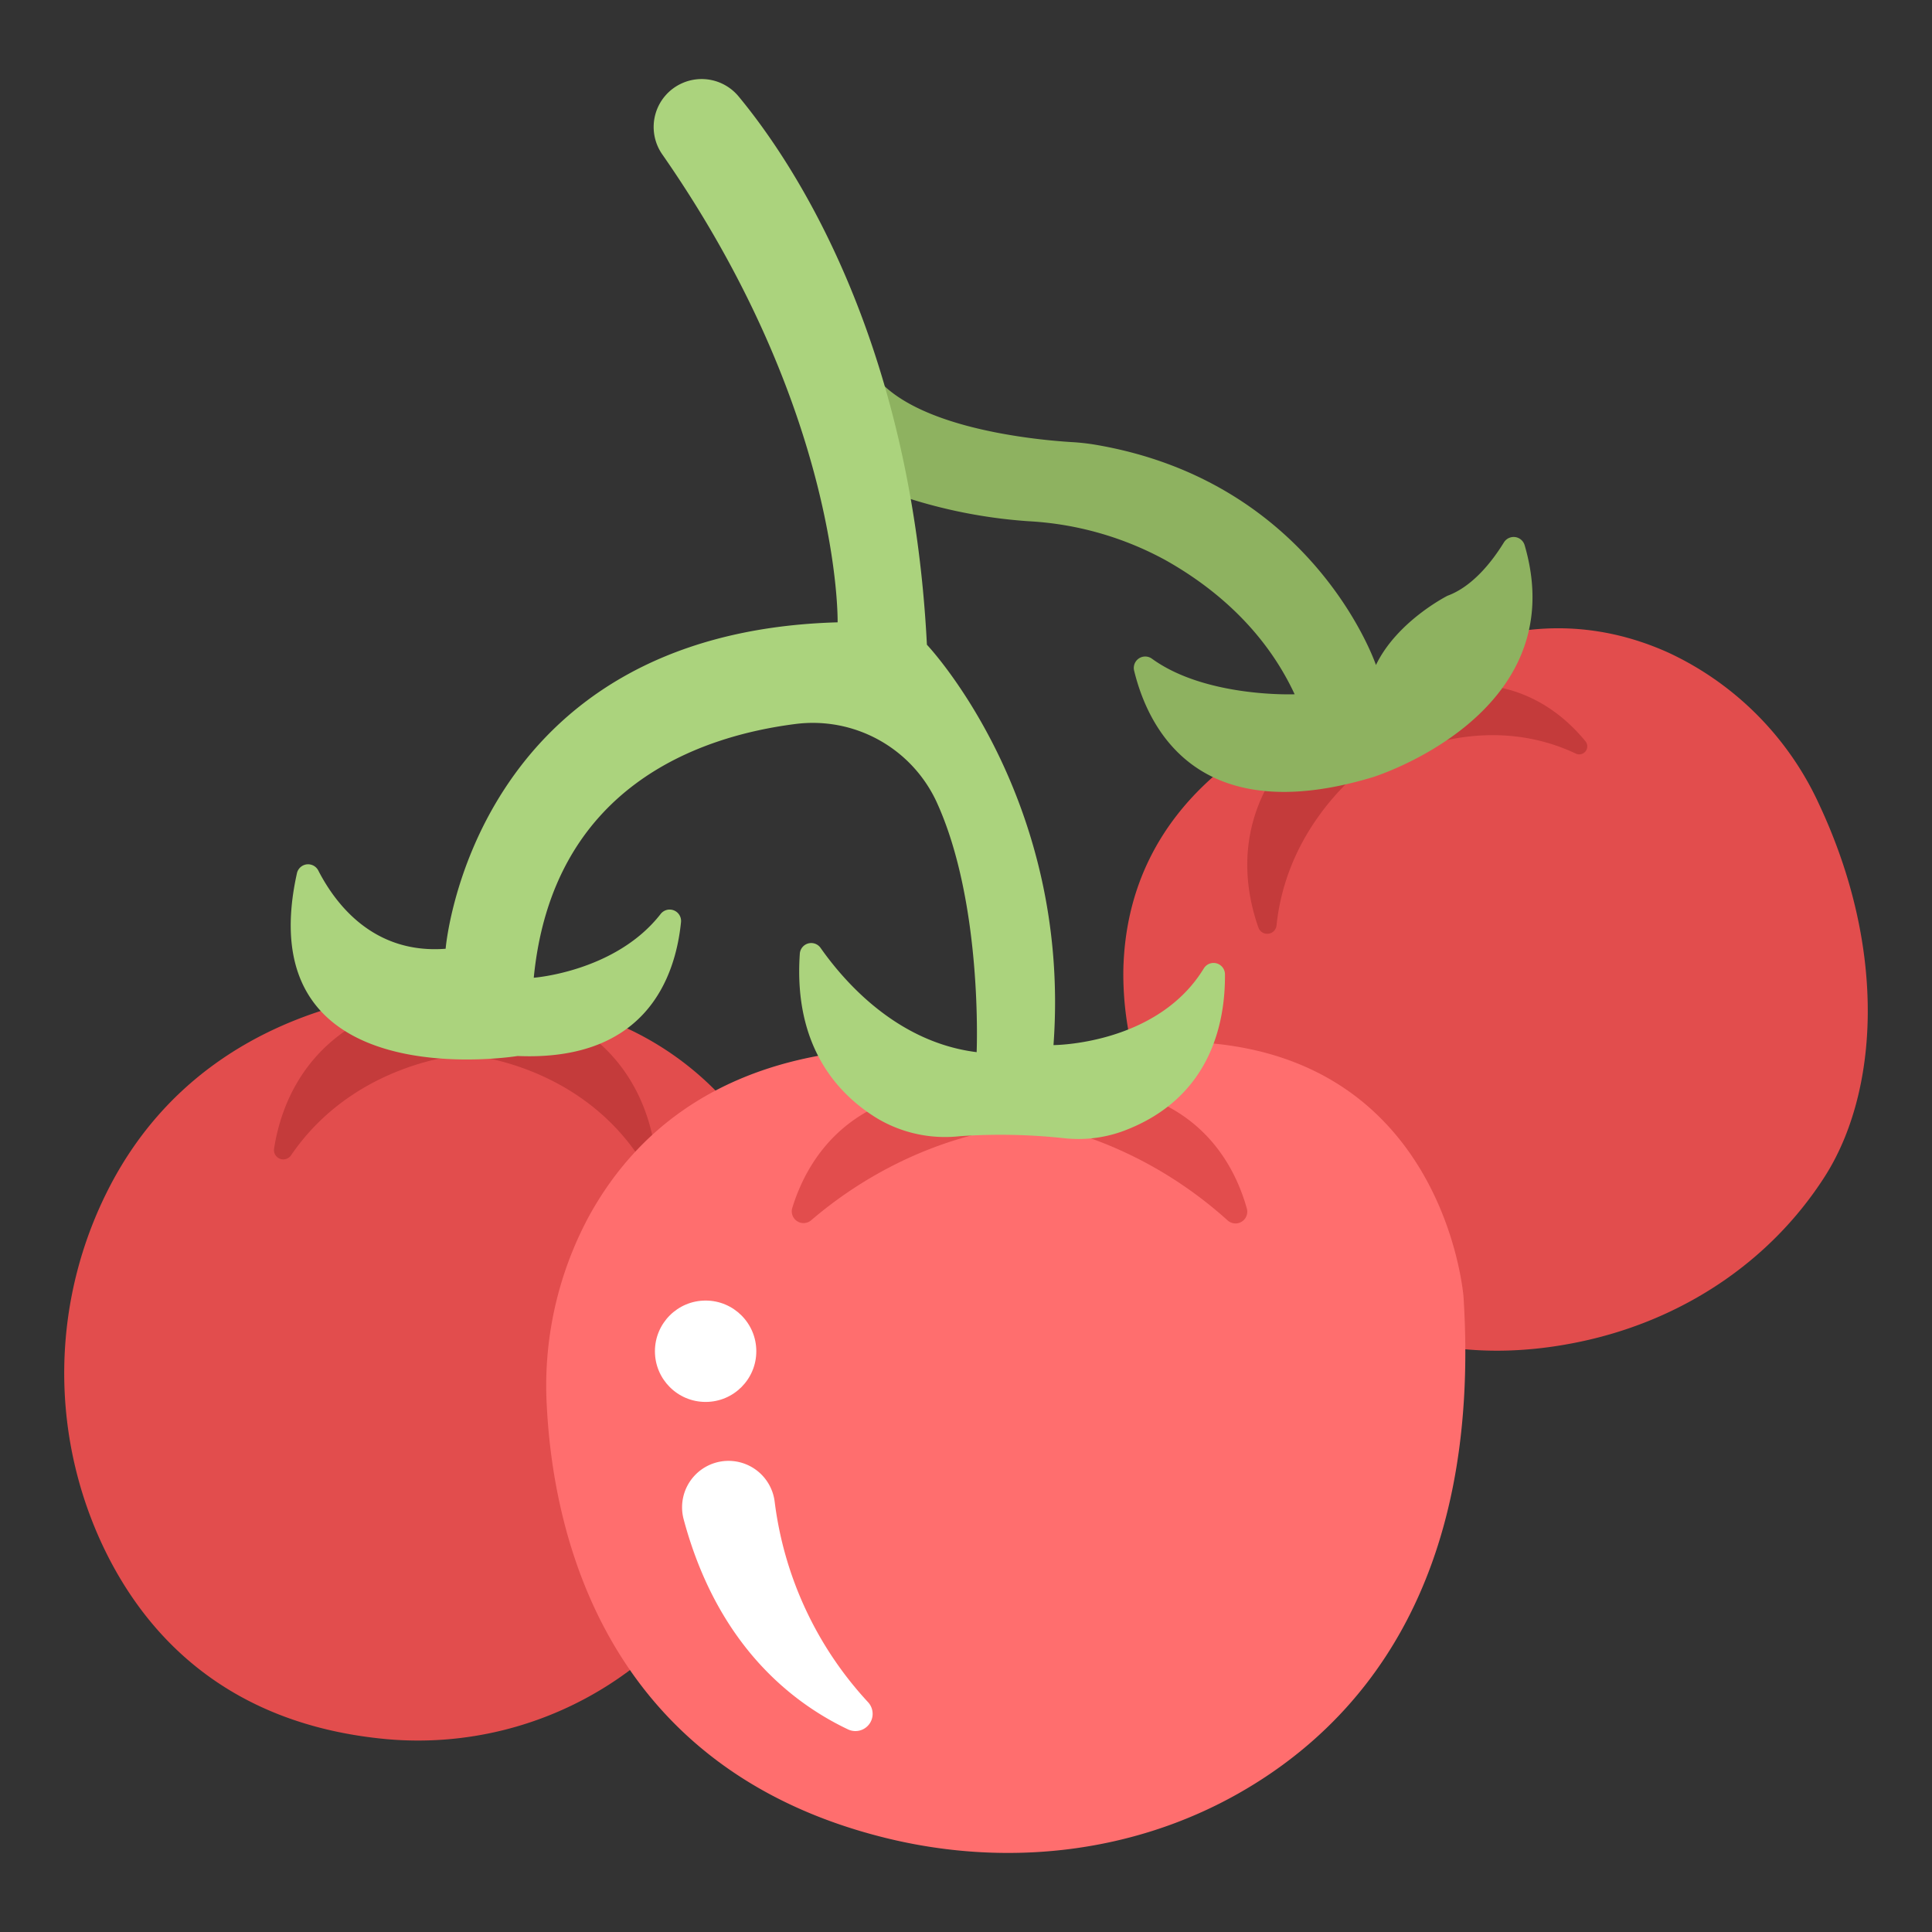 <svg id="fill" height="512" viewBox="0 0 340 340" width="512" xmlns="http://www.w3.org/2000/svg"><rect x="0" y="0" width="340" height="340" fill="#333333" stroke="none"/><path d="m83.218 174.065s-43.967-3.111-63.72 34.377a71.365 71.365 0 0 0 -1.6 63.175c7.242 15.588 21.622 31.829 50.175 34.448a62.256 62.256 0 0 0 64.175-41.192l6.071-17.012a53.789 53.789 0 0 0 -32.494-68.75 91.9 91.9 0 0 0 -22.607-5.046z" fill="#e24d4d"/><path d="m81.736 185.6s-19.189 1.135-30.5 17.69a1.645 1.645 0 0 1 -3-1.168c1.217-7.775 5.688-19.817 21.312-25.039z" fill="#c43b3b"/><path d="m81.736 185.6s19.19 1.135 30.5 17.69a1.646 1.646 0 0 0 3-1.168c-1.218-7.775-5.689-19.817-21.312-25.039z" fill="#c43b3b"/><path d="m237.216 123.436c-12.827 4.29-38.917 16.764-39.528 47.381a56.4 56.4 0 0 0 7.548 28.752c9.474 16.743 32.067 45.24 73.066 36.505 17.475-3.723 33-13.748 42.754-28.907 9.51-14.777 11.143-39.795-.854-65.47a54.413 54.413 0 0 0 -26.568-26.834c-11.867-5.36-28.3-7.474-47.526 4.345a43.189 43.189 0 0 1 -8.892 4.228z" fill="#e24d4d"/><path d="m174.556 185.71c-15.109-2.411-52.705-4.627-70.847 28.212a62.831 62.831 0 0 0 -7.47 33.7c1.161 22.264 10.161 63.519 59.429 75.778 21 5.227 43.312 2.913 62.16-7.717 21.132-11.917 42.924-36.548 39.732-87.408 0 0-4.169-56.349-69.689-42.86a37.107 37.107 0 0 1 -13.315.295z" fill="#ff6e6e"/><path d="m243.106 132.79s-16.353 10.1-18.455 30.044a1.645 1.645 0 0 1 -3.193.394c-2.618-7.421-4.4-20.143 6.879-32.153z" fill="#c43b3b"/><path d="m247.032 132.744s14.7-7.486 30.263-.133a1.412 1.412 0 0 0 1.714-2.166c-4.275-5.229-12.811-12.207-26.647-9.3z" fill="#c43b3b"/><path d="m156.206 86.447a89.939 89.939 0 0 0 24.763 5.278 56.616 56.616 0 0 1 24.1 6.83c8.178 4.584 17.357 12 22.767 23.626 0 0-15.611.633-25.1-6.251a2.01 2.01 0 0 0 -3.151 2.082c2.44 10.06 11.137 28.063 41.987 18.766 0 0 35.459-10.951 26.744-40.815a2.015 2.015 0 0 0 -3.652-.509c-2.033 3.3-5.466 7.746-9.926 9.389 0 0-8.873 4.459-12.593 12.187 0 0-10.922-32.426-49.724-38.822a38.555 38.555 0 0 0 -3.9-.411c-6.731-.421-30.8-2.7-35.961-14z" fill="#8eb260"/><path d="m177.01 198.628s-17.331 1.624-34.279 16.138a2.069 2.069 0 0 1 -3.3-2.2c2.6-8.462 10.344-22.063 33.172-20.944z" fill="#e24d4d"/><path d="m182.206 197.781s17.283 2.067 33.855 17.008a2.069 2.069 0 0 0 3.358-2.12c-2.386-8.525-9.778-22.319-32.627-21.783z" fill="#e24d4d"/><path d="m119.884 14.716a8.44 8.44 0 0 1 10.091 2.246c9.359 11.282 30.4 42.378 33.146 96.5 0 0 25.469 26.816 22.276 70.458 0 0 18.253-.021 26.466-13.515a2.009 2.009 0 0 1 3.711 1.033c.072 8.563-2.5 21.813-17.806 27.573a22.929 22.929 0 0 1 -10.3 1.315 104.608 104.608 0 0 0 -18.534-.378 23.369 23.369 0 0 1 -14.424-3.048c-6.947-4.192-14.9-12.624-13.754-29.079a2.012 2.012 0 0 1 3.646-1.015c4.377 6.231 13.626 16.634 27.471 18.355 0 0 1.136-26.311-7.106-44.159a24.009 24.009 0 0 0 -24.842-13.584c-16.984 2.181-42.7 11.076-45.992 44.648 0 0 14.439-1.06 22.341-11.235a2.008 2.008 0 0 1 3.574 1.433c-.977 9.669-6.134 24.536-28.754 23.574 0 0-47.668 7.782-38.842-32.144a2.014 2.014 0 0 1 3.75-.521c3.066 5.981 9.767 14.764 22.421 13.793 0 0 4.511-55.638 68.984-57.446 0 0 .735-36.969-30.882-82.387a8.427 8.427 0 0 1 3.359-12.417z" fill="#abd37d"/><g fill="#fff"><path d="m128.742 257.106a8.184 8.184 0 0 1 7.586 7.16 63.452 63.452 0 0 0 16.4 35.253 3.028 3.028 0 0 1 -3.5 4.822c-10.144-4.819-23.068-15.116-28.924-37a8.172 8.172 0 0 1 8.438-10.235z"/><circle cx="124.177" cy="237.797" r="8.92"/></g></svg>